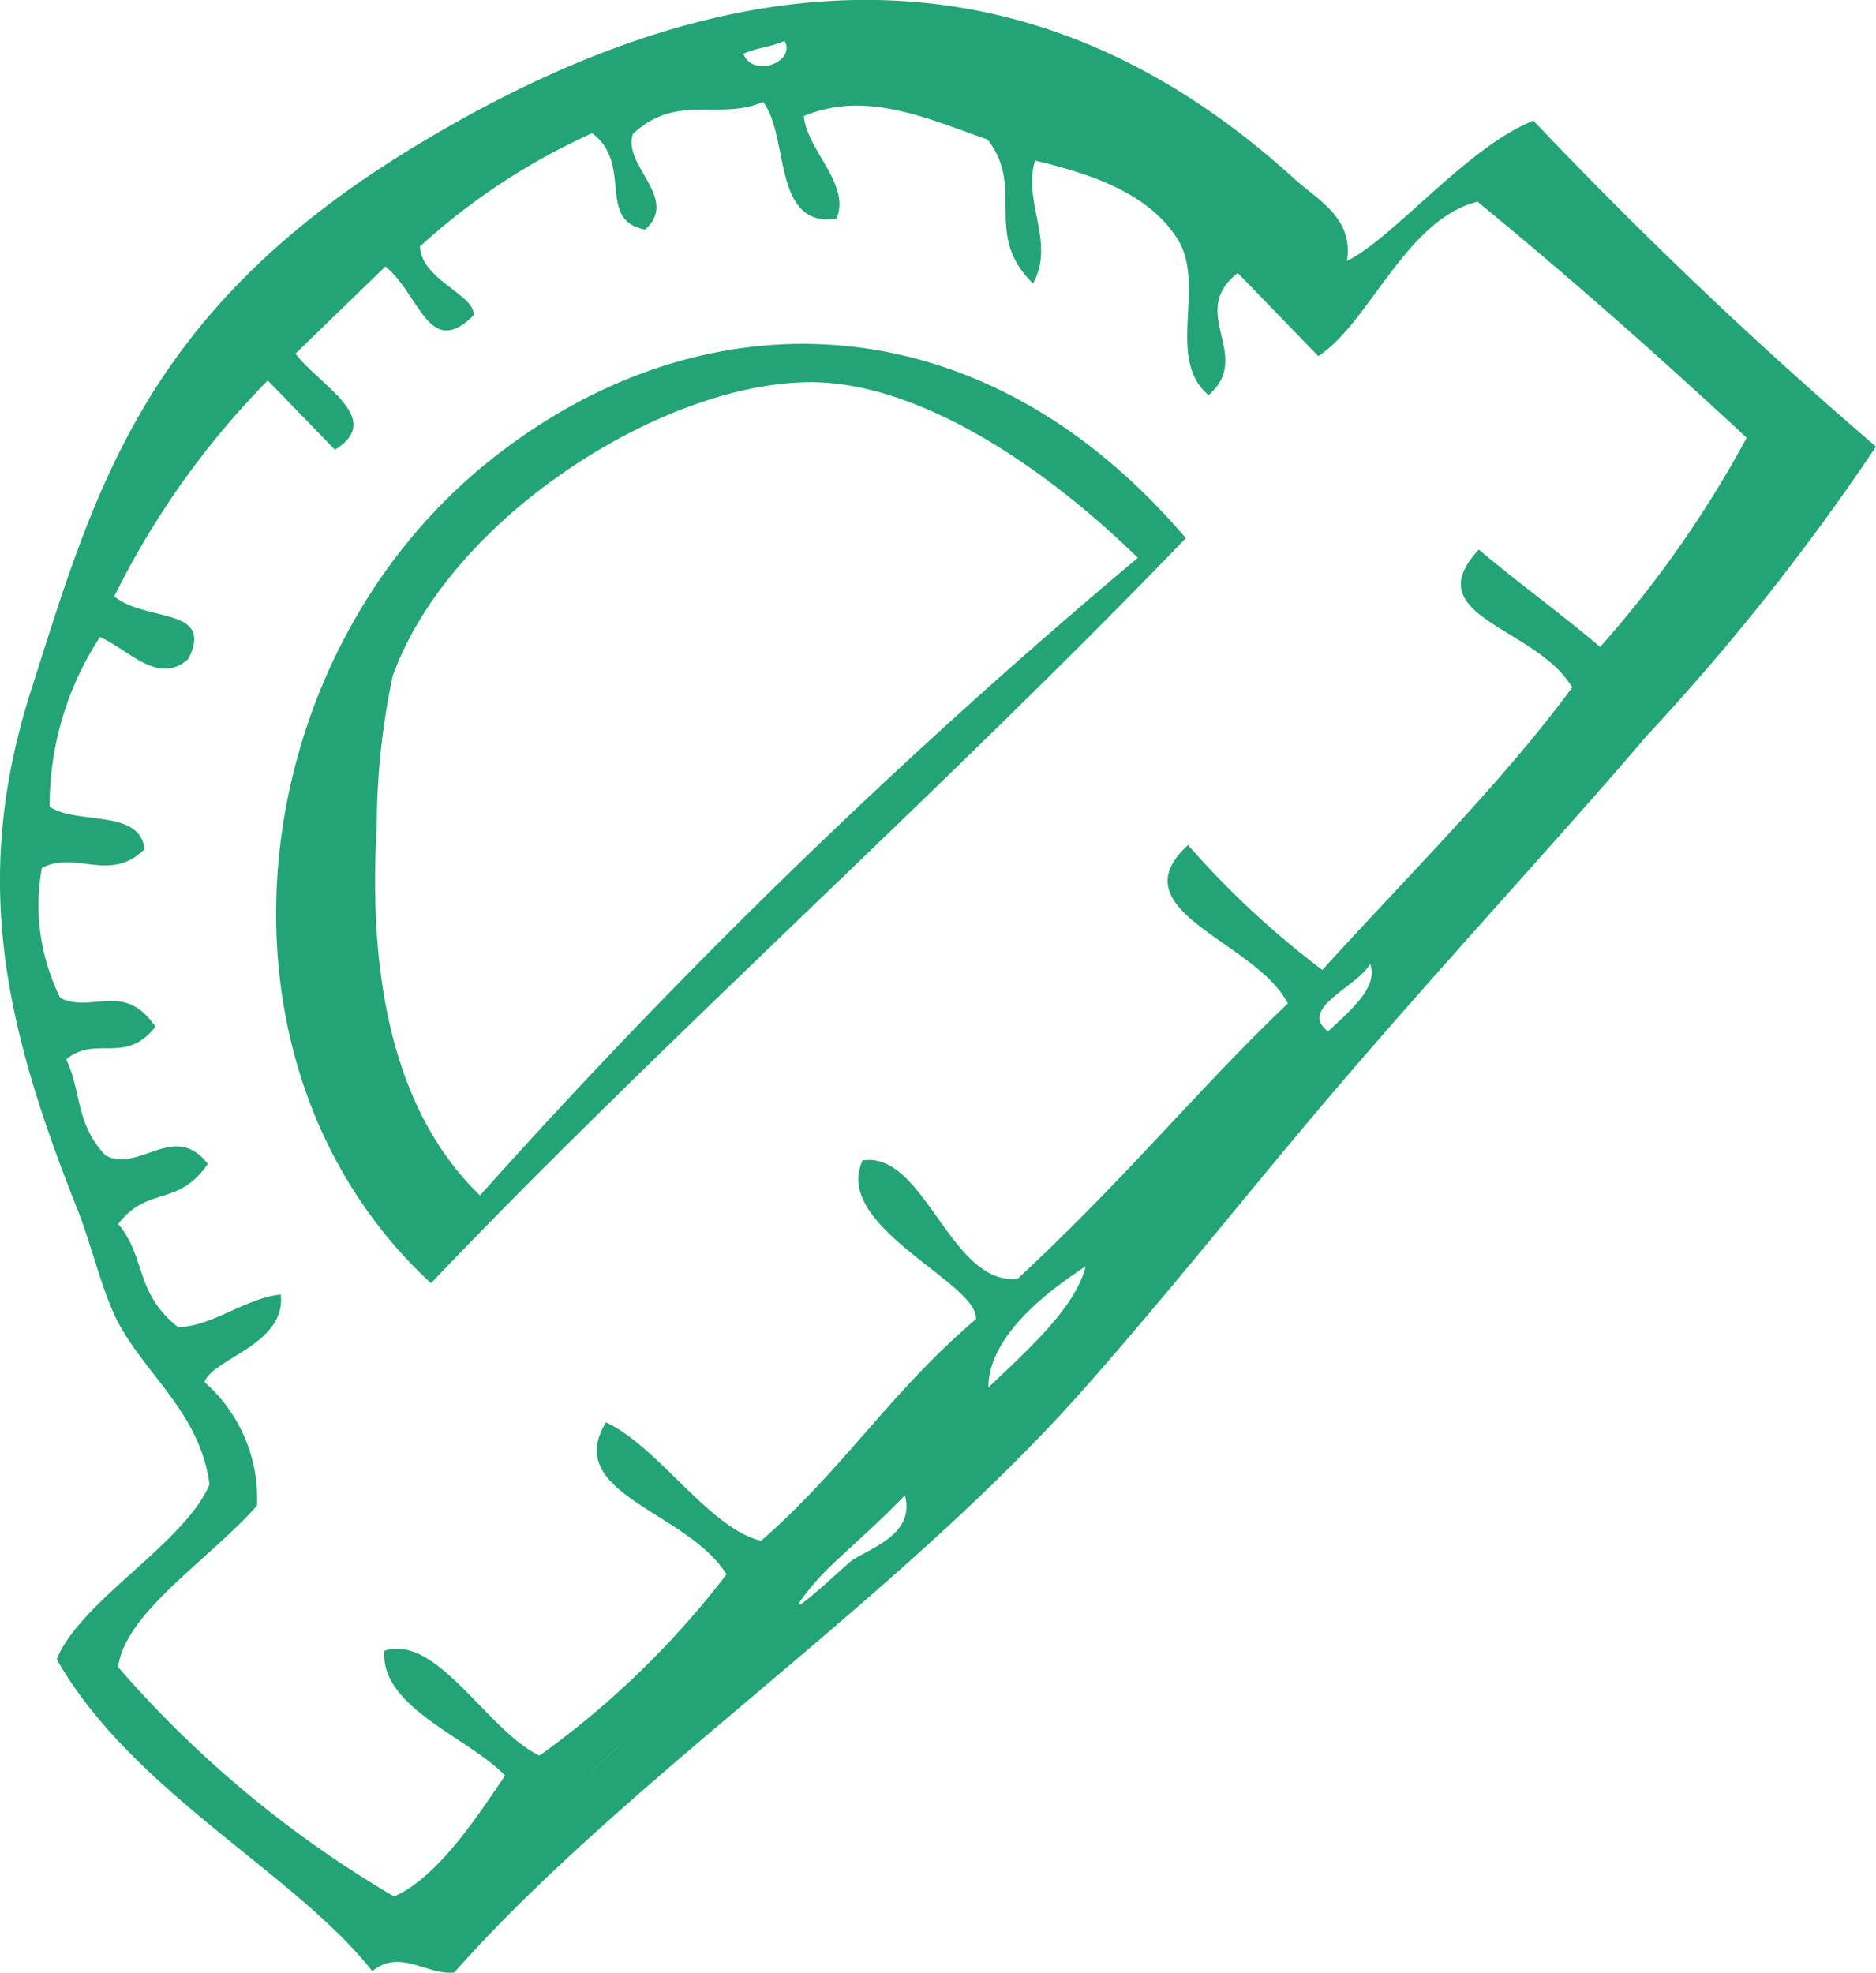 <svg id="Layer_1" data-name="Layer 1" xmlns="http://www.w3.org/2000/svg" width="49.54" height="52.091" viewBox="0 0 49.54 52.091"><defs><style>.cls-1{fill:#23a477;fill-rule:evenodd;}</style></defs><title>icn-06</title><path class="cls-1" d="M1083.506,5048.982c-6.16,6.412-14.076,13.515-19.933,19.674-6.258-5.793-5.027-16.506,1.601-21.76,5.593-4.44,12.936-4.255,18.333,2.086h0Zm-10.018-4.118h0c-3.912.074-9.434,3.626-10.924,7.75a19.193,19.193,0,0,0-.422,3.955c-0.182,3.145.101,7.234,2.726,9.768a169.32,169.32,0,0,1,17.371-16.836C1079.707,5047.027,1076.354,5044.807,1073.488,5044.864Z" transform="translate(-1052.192 -5034.772)"/><path class="cls-1" d="M1087.763,5041.664c1.265-.638,3.167-3.007,4.922-3.706a121.512,121.512,0,0,0,9.047,8.607,61.257,61.257,0,0,1-6.063,7.646c-2.256,2.651-5.566,6.215-8.436,9.594-2.103,2.478-4.189,5.121-6.418,7.64-4.939,5.584-12.139,10.335-16.628,15.411-0.723.076-1.43-.638-2.164-0.036-2.04-2.599-6.327-4.718-8.333-8.235,0.626-1.55,3.388-3.067,4.034-4.618-0.25-1.91-1.732-2.922-2.455-4.361-0.402-.812-0.663-1.968-1.031-2.897-1.91-4.806-2.825-8.703-1.227-13.706,1.672-5.242,2.958-9.951,9.945-14.248,7.663-4.716,15.843-6.142,23.399.723,0.651,0.593,1.578,1.037,1.408,2.184h0Zm-28.501,3.155h0a22.009,22.009,0,0,0-4.052,5.701c0.835,0.683,2.656.275,1.955,1.651-0.79.711-1.554-.235-2.333-0.578a8.122,8.122,0,0,0-1.329,4.481c0.722,0.484,2.392.048,2.505,1.121-0.914.903-1.801,0.025-2.71,0.495a5.491,5.491,0,0,0,.487,3.433c0.837,0.413,1.688-.453,2.511.758-0.796,1.022-1.565.209-2.357,0.863,0.411,0.848.237,1.685,1.041,2.539,0.896,0.466,1.817-.917,2.7.222-0.799,1.155-1.569.561-2.366,1.584,0.752,0.91.426,1.807,1.58,2.725,0.898-.011,1.812-0.781,2.713-0.859,0.138,1.324-1.773,1.67-2.017,2.309a4.074,4.074,0,0,1,1.388,3.264c-1.254,1.421-3.488,2.826-3.666,4.263a29.122,29.122,0,0,0,7.288,6.058c1.164-.517,2.202-2.124,2.932-3.196-1.013-1.028-3.303-1.803-3.19-3.292,1.387-.46,2.726,2.118,4.096,2.768a23.325,23.325,0,0,0,4.939-4.787c-1.031-1.667-4.345-2.123-3.182-4.014,1.373,0.634,2.72,2.796,4.095,3.129,2.226-1.947,3.393-3.908,5.674-5.853,0.083-.955-3.813-2.445-2.994-4.191,1.641-.258,2.309,3.3,4.091,3.128,2.886-2.677,4.734-4.98,7.139-7.273-0.844-1.653-4.54-2.433-2.636-4.184a23.562,23.562,0,0,0,3.548,3.299c2.254-2.488,4.771-4.967,6.598-7.462-0.965-1.616-4.125-1.852-2.467-3.638,1.071,0.904,2.137,1.666,3.204,2.571a29.111,29.111,0,0,0,3.87-5.523c-2.37-2.202-4.737-4.29-7.108-6.233-1.89.467-2.861,3.213-4.205,4.076l-2.127-2.195c-1.347,1.06.43,2.167-.769,3.228-1.157-.979-0.037-2.928-0.838-4.152-0.781-1.203-2.285-1.693-3.744-2.043-0.336,1.078.541,2.168-.054,3.244-1.339-1.285-.191-2.526-1.203-3.799-1.611-.567-3.221-1.303-4.85-0.62,0.08,0.903,1.26,1.823.857,2.715-1.699.229-1.233-2.18-1.934-3.09-1.146.506-2.277-.241-3.435,0.846-0.293.832,1.244,1.699,0.321,2.526-1.294-.245-0.306-1.733-1.399-2.544a17.203,17.203,0,0,0-4.547,2.99c0.046,0.9,1.487,1.282,1.411,1.824-1.178,1.165-1.409-.553-2.323-1.297l-2.376,2.303c0.647,0.85,2.366,1.717,1.043,2.538l-1.773-1.83h0Zm13.647-8.968h0c-0.365.167-.725,0.175-1.086,0.342,0.253,0.65,1.4.213,1.086-.342h0Zm14.354,26.154h0c0.633-.591,1.333-1.182,1.109-1.783-0.311.595-1.919,1.17-1.109,1.783h0Zm-8.971,9.403h0c1.119-1.062,2.297-2.124,2.571-3.2-1.229.802-2.564,1.934-2.571,3.2h0Zm-9.872,9.568h0c-1.83,1.727.901-.844,0,0h0Zm5.291-4.417h0c-1.098,1.307.199,0.105,0.908-.528,0.375-.333,1.77-0.675,1.468-1.776C1075.155,5075.231,1074.158,5076.026,1073.712,5076.559Z" transform="translate(-1052.192 -5034.772)"/></svg>